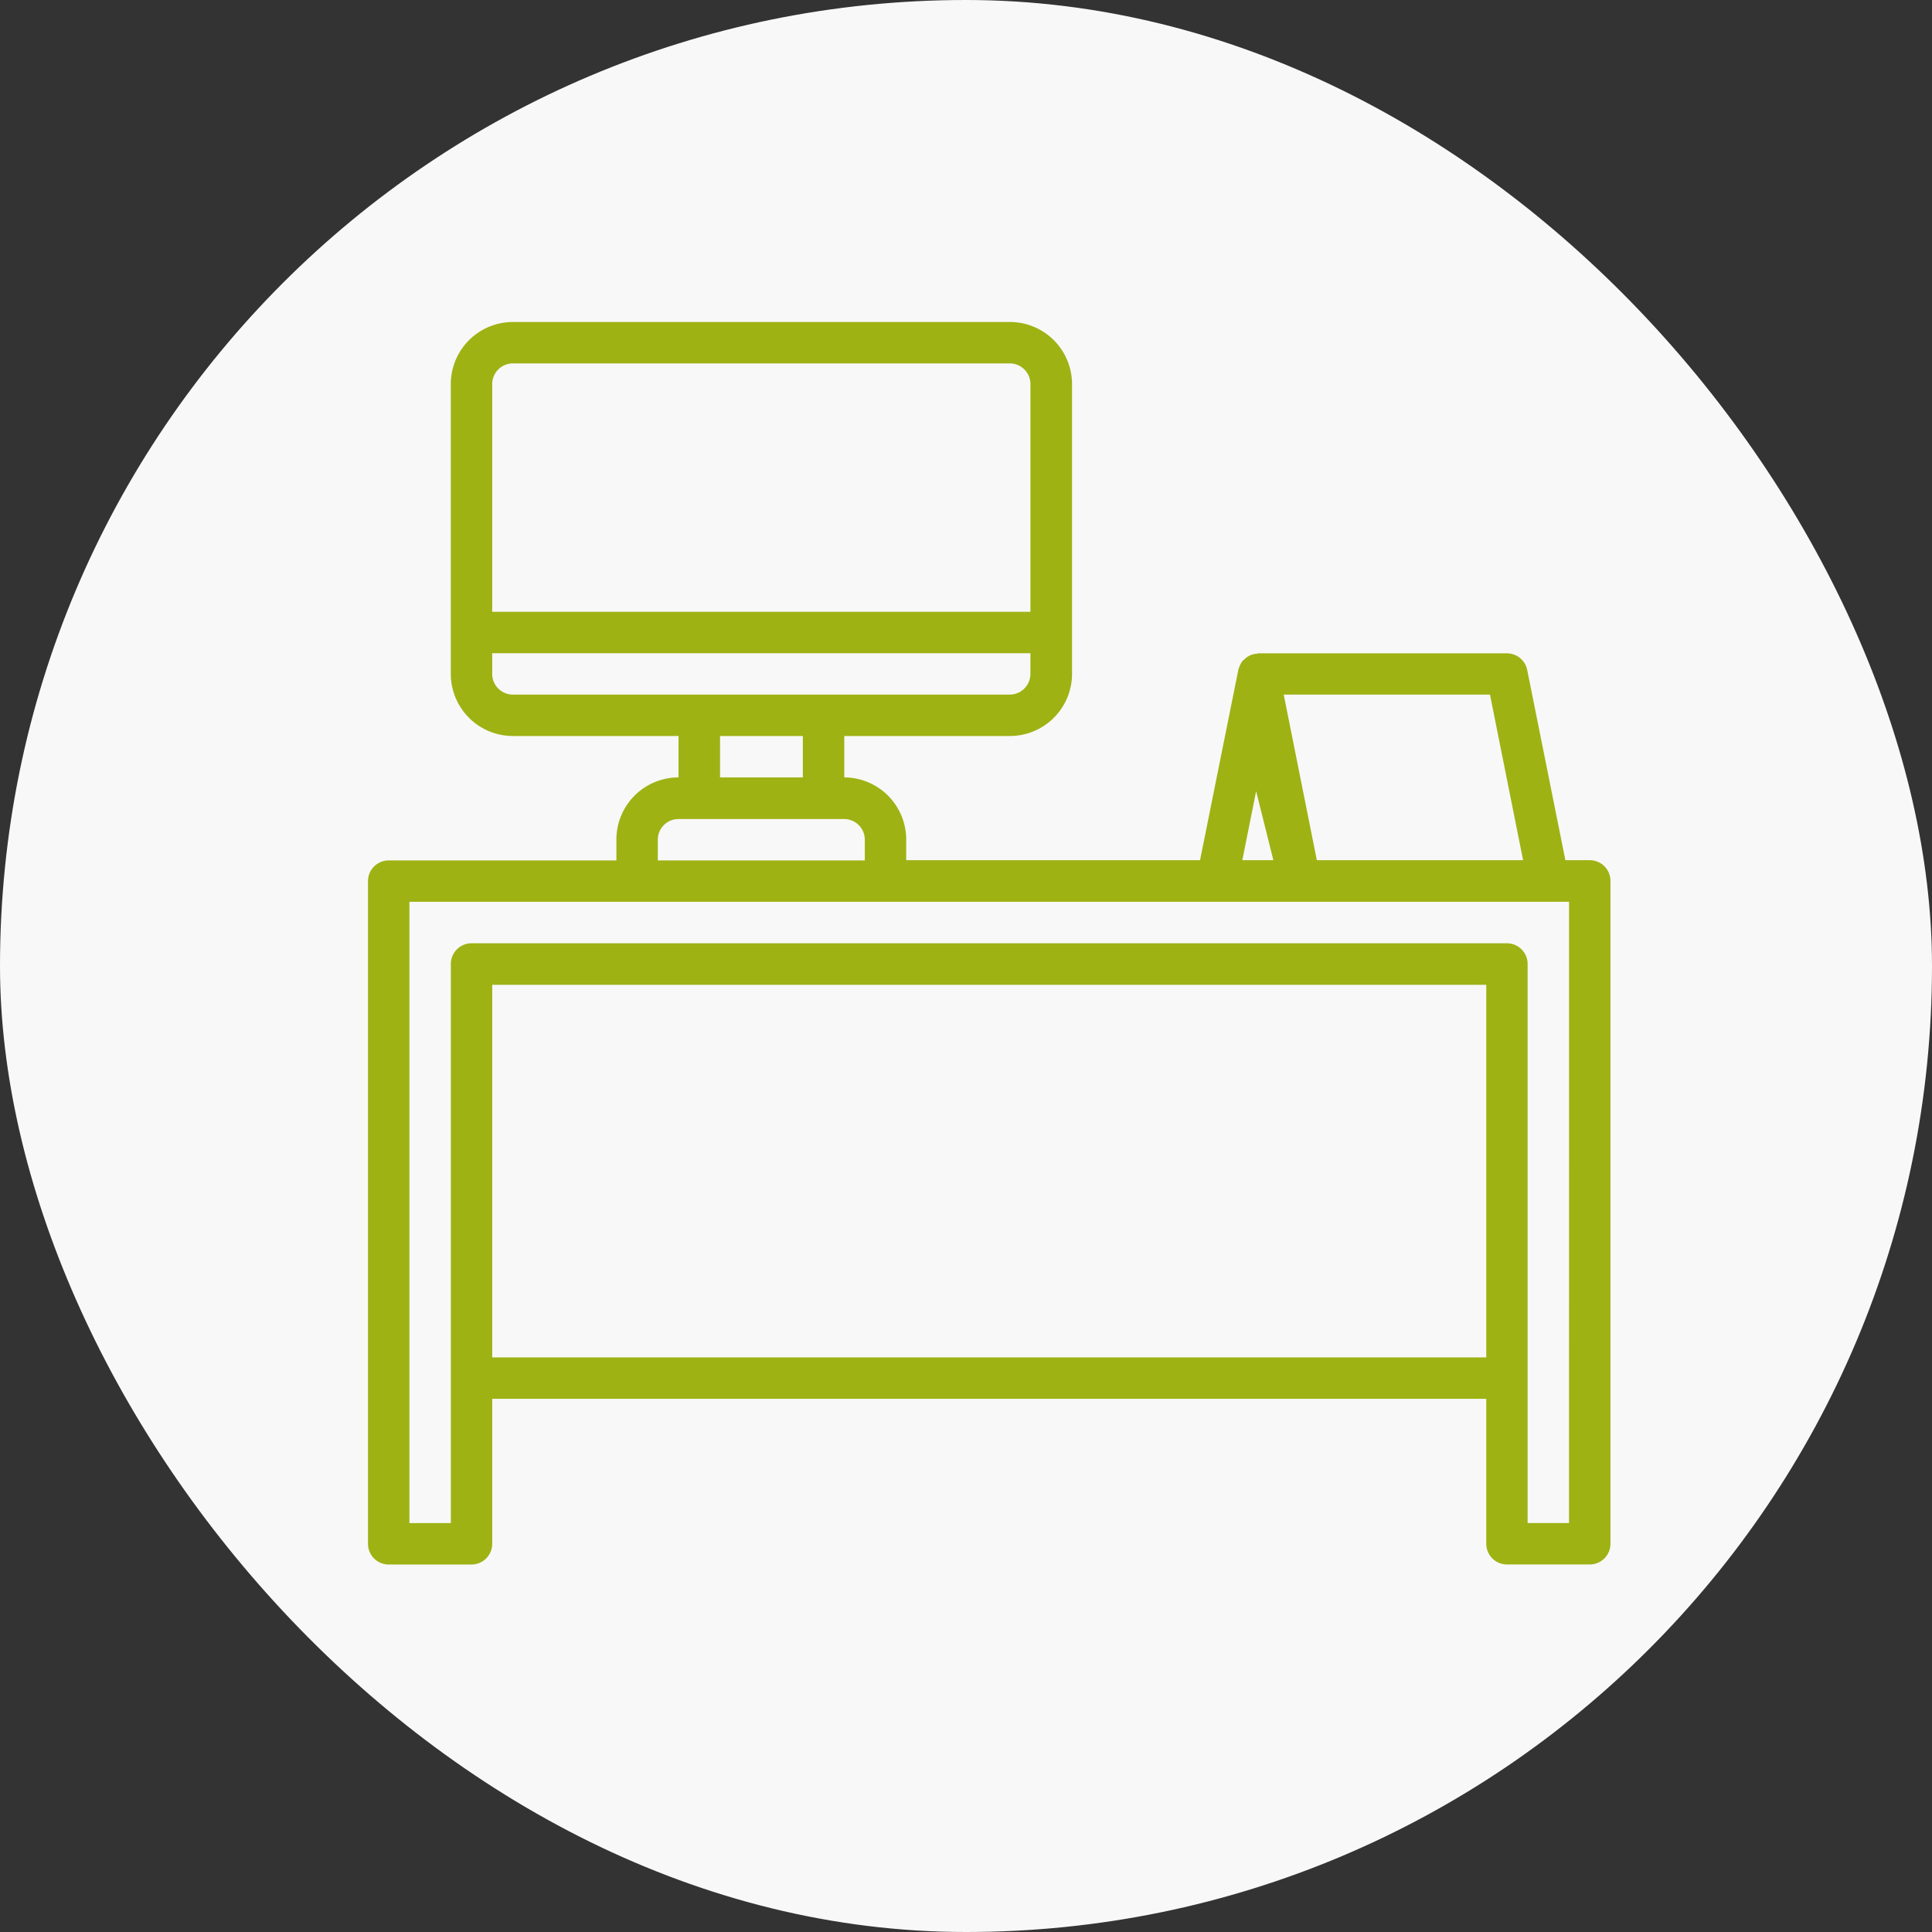 <svg xmlns="http://www.w3.org/2000/svg" width="42" height="42" viewBox="0 0 42 42">
  <rect x="0" y="0" width="42" height="42" fill="#333333" stroke="none"/>
  <g id="oficina-1" transform="translate(-3396 4233)">
    <rect id="Rectángulo_156" data-name="Rectángulo 156" width="42" height="42" rx="21" transform="translate(3396 -4233)" fill="#f8f8f8"/>
    <path id="desk" d="M26.561,11.7h-.531L25.2,7.563a.45.45,0,0,0-.441-.36h-5.4c-.015,0-.028.008-.043.009a.44.44,0,0,0-.122.027.48.48,0,0,0-.053.026.458.458,0,0,0-.1.079c-.009.009-.021.013-.029.023S19,7.381,19,7.387a.435.435,0,0,0-.061.12.477.477,0,0,0-.019.045l0,.011L18.088,11.7H11.7v-.45A1.351,1.351,0,0,0,10.354,9.9V9h3.6a1.351,1.351,0,0,0,1.351-1.351v-6.3A1.351,1.351,0,0,0,13.956,0H3.151A1.351,1.351,0,0,0,1.8,1.351v6.3A1.351,1.351,0,0,0,3.151,9h3.6v.9A1.351,1.351,0,0,0,5.4,11.255v.45H.45a.45.45,0,0,0-.45.45V26.561a.45.45,0,0,0,.45.45h1.8a.45.45,0,0,0,.45-.45V23.409H24.31v3.151a.45.45,0,0,0,.45.45h1.8a.45.45,0,0,0,.45-.45V12.155A.45.45,0,0,0,26.561,11.7Zm-2.17-3.6.72,3.6H20.627l-.72-3.6Zm-5.084,2.1.375,1.5h-.675ZM2.7,1.351A.45.45,0,0,1,3.151.9h10.8a.45.45,0,0,1,.45.45V6.3H2.7Zm0,6.3V7.2h11.7v.45a.45.45,0,0,1-.45.45H3.151A.45.45,0,0,1,2.7,7.653ZM7.653,9h1.8v.9h-1.8ZM6.3,11.255a.45.45,0,0,1,.45-.45h3.6a.45.45,0,0,1,.45.45v.45H6.3ZM2.7,22.509v-8.1H24.31v8.1Zm23.409,3.6h-.9V13.956a.45.45,0,0,0-.45-.45H2.251a.45.45,0,0,0-.45.45V26.111H.9V12.605h25.21Zm0,0" transform="translate(3404 -4226)" fill="#9eb214"/>
  </g>
</svg>
